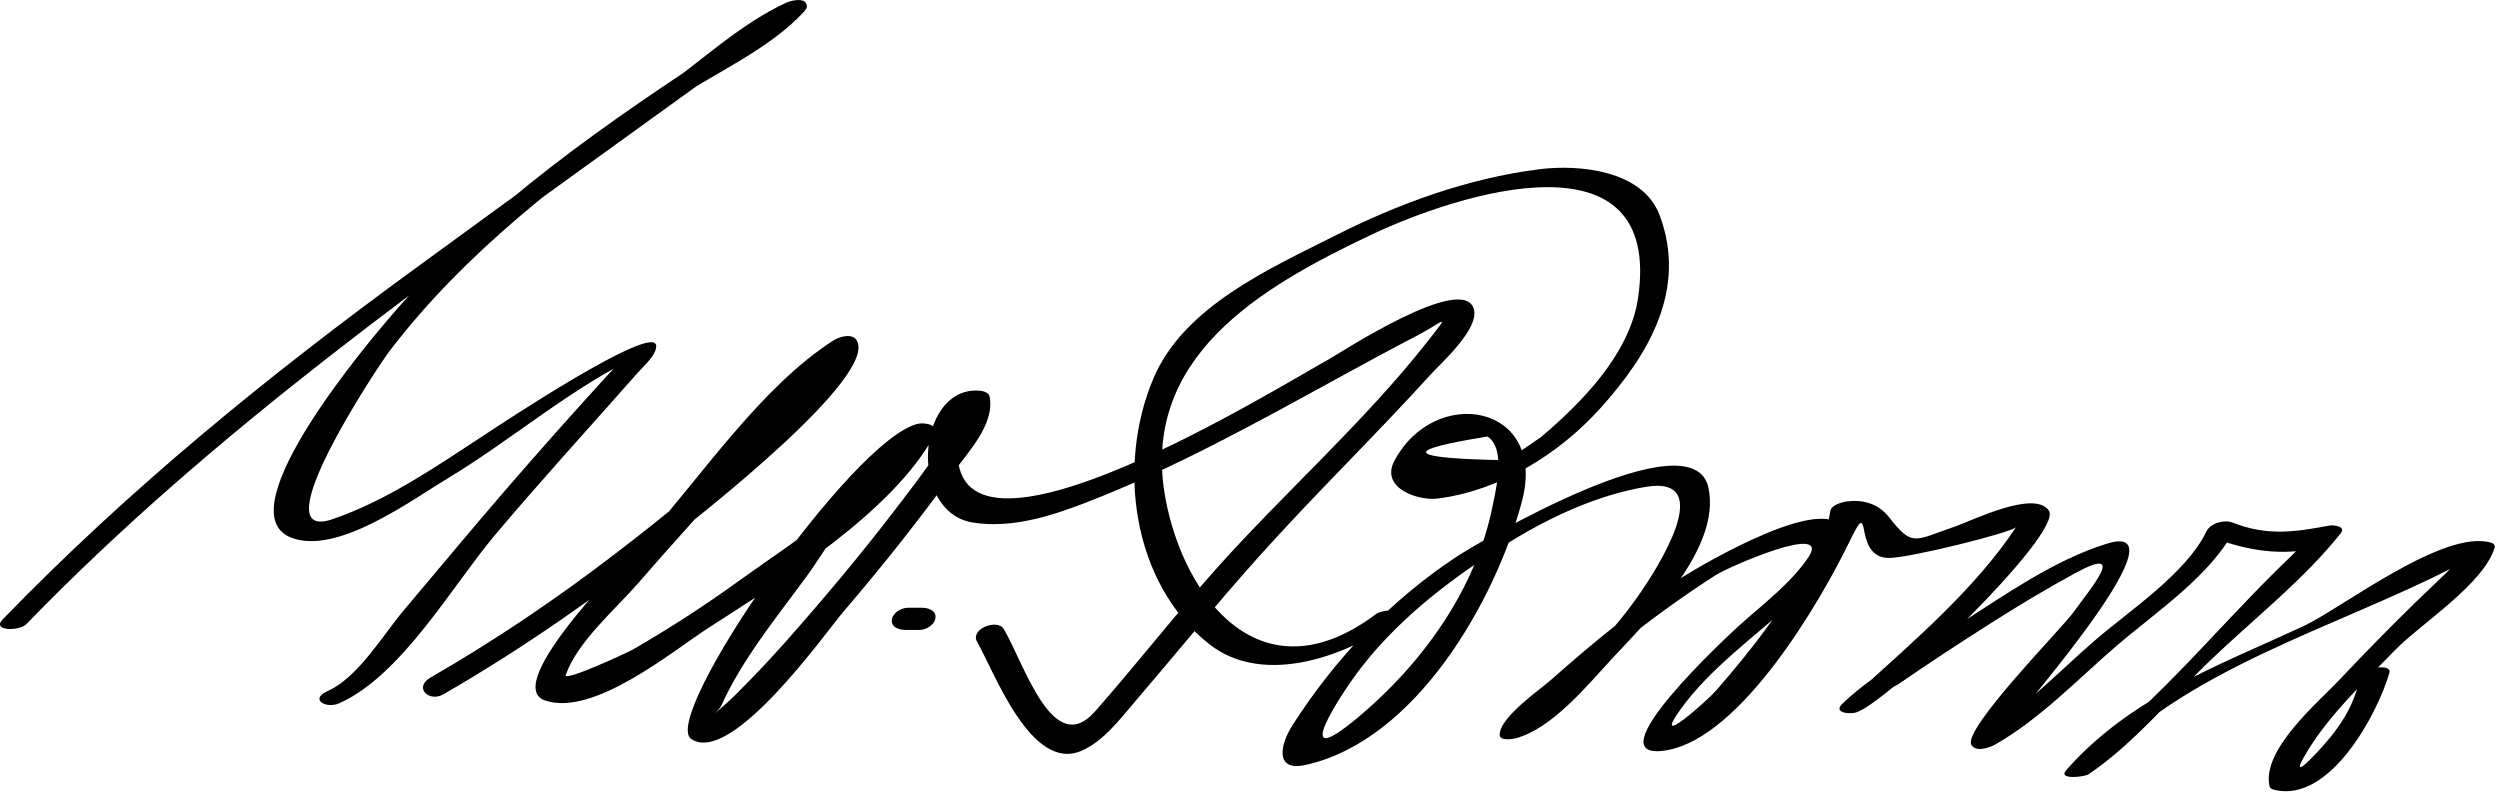<?xml version="1.0" encoding="UTF-8"?>
<svg version="1.0" xmlns="http://www.w3.org/2000/svg" width="149" height="48" >
<path d="M1.57,37.198c11.243-11.593,24.226-20.7,37.257-30.124c2.519-1.821,5.038-3.645,7.59-5.419 c1.08-0.751,0.726-1.818-0.078-1.086c-0.866,0.789-1.971,1.386-2.948,2.024c-7.193,4.693-14.478,9.687-20.106,16.259 c-0.997,1.164-9.876,11.52-5.992,13.165c2.715,1.149,7.251-2.225,9.353-3.485c3.853-2.311,7.456-5.476,11.527-7.38 c-1.114,0.521-0.827-0.033-2,1.25c-2.081,2.277-4.127,4.58-6.143,6.915c-2.012,2.333-3.979,4.704-5.967,7.058 c-1.231,1.459-2.724,4.009-4.537,4.812c-1.108,0.49-0.094,1.076,0.69,0.729c3.7-1.638,6.788-7.066,9.263-10.002 c2.785-3.304,5.696-6.487,8.555-9.726c0.327-0.371,1.066-0.996,1.076-1.553c0.027-1.533-9.502,4.805-10.022,5.146 c-2.912,1.902-5.967,4.039-9.284,5.167c-4.301,1.462,2.704-9.092,3.397-10.003c4.489-5.899,10.609-10.581,16.66-14.761 c2.507-1.732,6-3.216,8.066-5.502c0.151-0.167,0.227-0.284,0.108-0.49c-0.003-0.005-0.006-0.01-0.009-0.015 c-0.181-0.315-0.919-0.129-1.152-0.022c-2.69,1.229-5.164,3.536-7.545,5.25c-4.883,3.516-9.745,7.064-14.605,10.612 C15.965,22.408,7.746,29.093,0.172,36.901C-0.542,37.638,1.164,37.616,1.57,37.198L1.57,37.198z"/>
<path d="M26.419,41.384c4.776-2.75,9.311-5.937,13.63-9.351c1.691-1.336,12.279-9.598,11.012-11.747 c-0.268-0.454-1.043-0.214-1.37-0.006c-4.298,2.734-7.917,8.138-11.261,11.889c-0.548,0.614-8.705,8.639-5.945,9.579 c2.886,0.983,7.586-2.938,9.761-4.342c4.271-2.757,10.934-6.853,13.447-11.474c0.338-0.622-0.601-0.764-0.985-0.675 c-3.945,0.914-15.397,17.522-13.51,18.787c2.409,1.614,8.048-6.398,9.066-7.584c2.313-2.696,4.527-5.487,6.608-8.367 c0.886-1.226,2.4-2.813,2.116-4.426c-0.062-0.349-0.521-0.387-0.789-0.391c-3.576-0.048-4.048,7.239-0.23,7.864 c2.252,0.368,4.578-0.349,6.663-1.15c5.321-2.048,10.315-4.831,15.306-7.563c1.449-0.793,2.898-1.584,4.366-2.342 c1.729-0.893,2.252-1.606,0.759,0.29c-3.774,4.798-8.45,8.919-12.522,13.465c-2.503,2.794-4.805,5.759-7.287,8.571 c-2.483,2.813-4.182-2.774-5.42-4.908c-0.383-0.66-2.045-0.019-1.594,0.76c0.995,1.714,3.212,7.82,6.236,6.476 c1.287-0.572,2.212-1.8,3.103-2.842c2.483-2.904,4.89-5.864,7.441-8.712c3.319-3.705,6.895-7.168,10.236-10.853 c0.602-0.664,2.908-2.706,2.59-3.897c-0.602-2.244-8.049,2.652-8.671,2.993c-2.968,1.623-22.13,13.588-22.107,5.486 c0.01-3.376-0.05-1.635-1.208,0.063c-0.806,1.182-1.681,2.318-2.551,3.454c-2.052,2.678-4.224,5.265-6.46,7.789 c-0.948,1.07-1.93,2.107-2.941,3.117c-0.397,0.396-0.812,0.772-1.242,1.132c-0.848,0.723,0.168-0.066,0.321-0.407 c1.249-2.781,3.313-5.282,5.1-7.727c1.367-1.868,4.5-7.351,6.934-7.914c-0.329-0.226-0.657-0.45-0.985-0.676 c-1.952,3.589-6.877,6.618-10.127,8.968c-1.981,1.432-4.042,2.755-6.156,3.981c-0.355,0.206-4.189,1.976-4.034,1.534 c0.704-2,2.967-3.915,4.326-5.48c1.804-2.08,3.651-4.122,5.506-6.156c2.177-2.388,4.529-5.788,7.289-7.543 c-0.457-0.002-0.914-0.004-1.37-0.006c-0.068-0.116-3.847,4.109-4.23,4.517c-2.593,2.756-5.573,5.143-8.568,7.44 c-3.494,2.682-7.194,5.183-11.013,7.382C24.633,40.974,25.567,41.874,26.419,41.384L26.419,41.384z"/>
<path d="M53.968,37.545c0.277,0,0.555,0,0.833,0c0.391,0,0.908-0.298,0.953-0.721c0.048-0.461-0.456-0.602-0.813-0.602 c-0.277,0-0.555,0-0.833,0c-0.391,0-0.908,0.298-0.953,0.721C53.107,37.404,53.611,37.545,53.968,37.545L53.968,37.545z"/>
<path d="M82.014,36.595c-6.835,5.134-11.438-0.947-12.545-6.848c-1.584-8.442,5.683-12.636,12.233-15.744 c5.272-2.502,17.423-6.349,15.925,3.768c-0.493,3.326-3.367,6.234-5.788,8.282c-0.667,0.459-1.334,0.917-2.001,1.376 c-6.037-0.101-6.429-0.571-1.173-1.413c1.111,0.772,0.488,3.157,0.295,4.134c-0.99,4.993-4.236,9.459-8.07,12.646 c-4.111,3.417-1.031-1.39,0.287-3.074c2.396-3.065,5.6-5.456,8.889-7.473c2.425-1.486,5.186-2.752,8.006-3.23 c4.378-0.742,0.54,5.065-0.241,6.216c-1.658,2.441-3.814,4.561-5.997,6.523c-2.441,2.196-0.701,1.535,0.849,0.052 c2.928-2.804,6.166-5.348,9.575-7.534c0.815-0.523,6.953-3.182,5.509-1.044c-1.041,1.539-2.713,2.794-4.084,4.026 c-0.47,0.423-9.033,8.294-4.318,7.451c4.423-0.79,9.116-8.82,10.854-12.411c1.462-3.021,0.117,0.945,2.351,0.956 c1.255,0.006,7.387-1.533,7.589-1.839c-2.409,3.645-6.112,6.815-9.333,9.735c-1.658,1.503,1.954-0.123,2.304-0.365 c1.801-1.243,3.633-2.439,5.478-3.614c1.657-1.057,3.343-2.068,5.068-3.008c3.19-1.737,0.925,0.905-0.133,2.371 c-0.657,0.912-6.552,6.902-6.053,7.852c0.24,0.457,1.069,0.187,1.402-0.001c2.645-1.487,4.993-3.949,7.277-5.914 c2.28-1.959,5.716-4.243,7.071-7.037c-0.521,0.175-1.042,0.349-1.563,0.522c1.927,0.771,3.892,1.154,5.945,0.798 c0.567-0.099,1.165-0.405,1.609-0.747c-0.949,0.731-1.137-0.4-2.015,0.479c-0.452,0.453-0.913,0.898-1.371,1.346 c-3.911,3.813-7.896,8.806-12.438,11.852c0.445,0.079,0.892,0.157,1.338,0.236c5.274-6,14.453-8.495,21.445-12.091 c1.401-0.61,1.454-0.688,0.158-0.233c-0.771,0.776-1.579,1.519-2.362,2.282c-1.557,1.516-3.073,3.069-4.564,4.648 c-1.261,1.336-4.651,4.174-4.156,6.342c0.033,0.145,0.213,0.19,0.332,0.218c3.297,0.748,6.115-4.575,6.81-6.985 c0.167-0.581-1.573-0.326-1.734,0.234c-0.244,1.155-0.729,2.213-1.452,3.171c-0.351,0.56-3.354,3.906-1.612,1.119 c1.339-2.143,3.337-4.021,5.075-5.819c1.577-1.632,5.298-3.946,5.997-6.161c0.039-0.125-0.055-0.251-0.172-0.288 c-2.813-0.901-8.983,3.922-11.222,4.961c-5.082,2.359-10.315,4.23-14.153,8.596c-0.508,0.577,1.102,0.395,1.338,0.235 c2.691-1.805,5.004-4.637,7.339-6.864c2.533-2.417,5.515-4.754,7.699-7.506c0.33-0.415-0.443-0.5-0.679-0.456 c-2.028,0.384-3.722,0.639-5.762-0.177c-0.491-0.196-1.325,0.03-1.563,0.522c-1.232,2.54-4.637,4.749-6.72,6.56 c-2.164,1.881-4.444,4.277-6.96,5.692c0.468,0,0.935,0,1.402,0c-0.066-0.126,11.553-13.153,6.324-11.513 c-3.149,0.987-6.018,3.028-8.772,4.784c-2.27,1.445-5.015,2.869-6.972,4.748c-0.582,0.56,0.429,0.628,0.8,0.527 c1.786-0.485,12.403-10.699,11.504-12.033c-0.851-1.262-4.579,0.598-5.546,0.929c-2.498,0.854-2.561,1.27-3.982-0.539 c-0.638-0.811-1.555-1.058-2.503-0.939c-0.279,0.035-0.939,0.21-0.993,0.569c-0.391,2.611-2.25,4.838-3.771,6.932 c-0.955,1.314-1.99,2.568-3.057,3.793c-0.465,0.533-3.888,3.604-2.115,1.117c1.774-2.491,4.564-4.437,6.797-6.499 c0.786-0.726,3.164-2.529,3.017-3.83c-0.361-3.193-8.81,1.873-9.609,2.386c-2.817,1.808-5.422,3.965-7.924,6.181 c-0.626,0.555-3.104,2.252-3.043,3.291c0.021,0.352,0.808,0.221,0.978,0.173c2.181-0.61,4.239-3.151,5.695-4.719 c2.144-2.308,6.523-6.572,5.771-10.191c-0.905-4.365-13.844,3.32-15.013,4.092c-3.956,2.612-7.261,6.089-9.803,10.077 c-0.703,1.103-1.064,2.743,0.791,2.336c6.588-1.445,11.31-9.777,12.896-15.675c1.572-5.847-5.185-7.02-7.597-2.443 c-0.854,1.619,1.426,2.392,2.605,2.237c3.688-0.482,7.177-2.617,9.656-5.36c2.937-3.248,5.203-7.131,3.548-11.532 c-1.006-2.676-4.79-3.032-7.161-2.733c-4.286,0.541-8.408,2.05-12.253,3.994c-3.848,1.945-8.927,4.189-10.745,8.455 c-2.204,5.171-1.295,12.207,3.313,15.85c3.297,2.606,8.405,0.657,11.335-1.543C84.175,36.254,82.427,36.284,82.014,36.595 L82.014,36.595z"/>
</svg>
